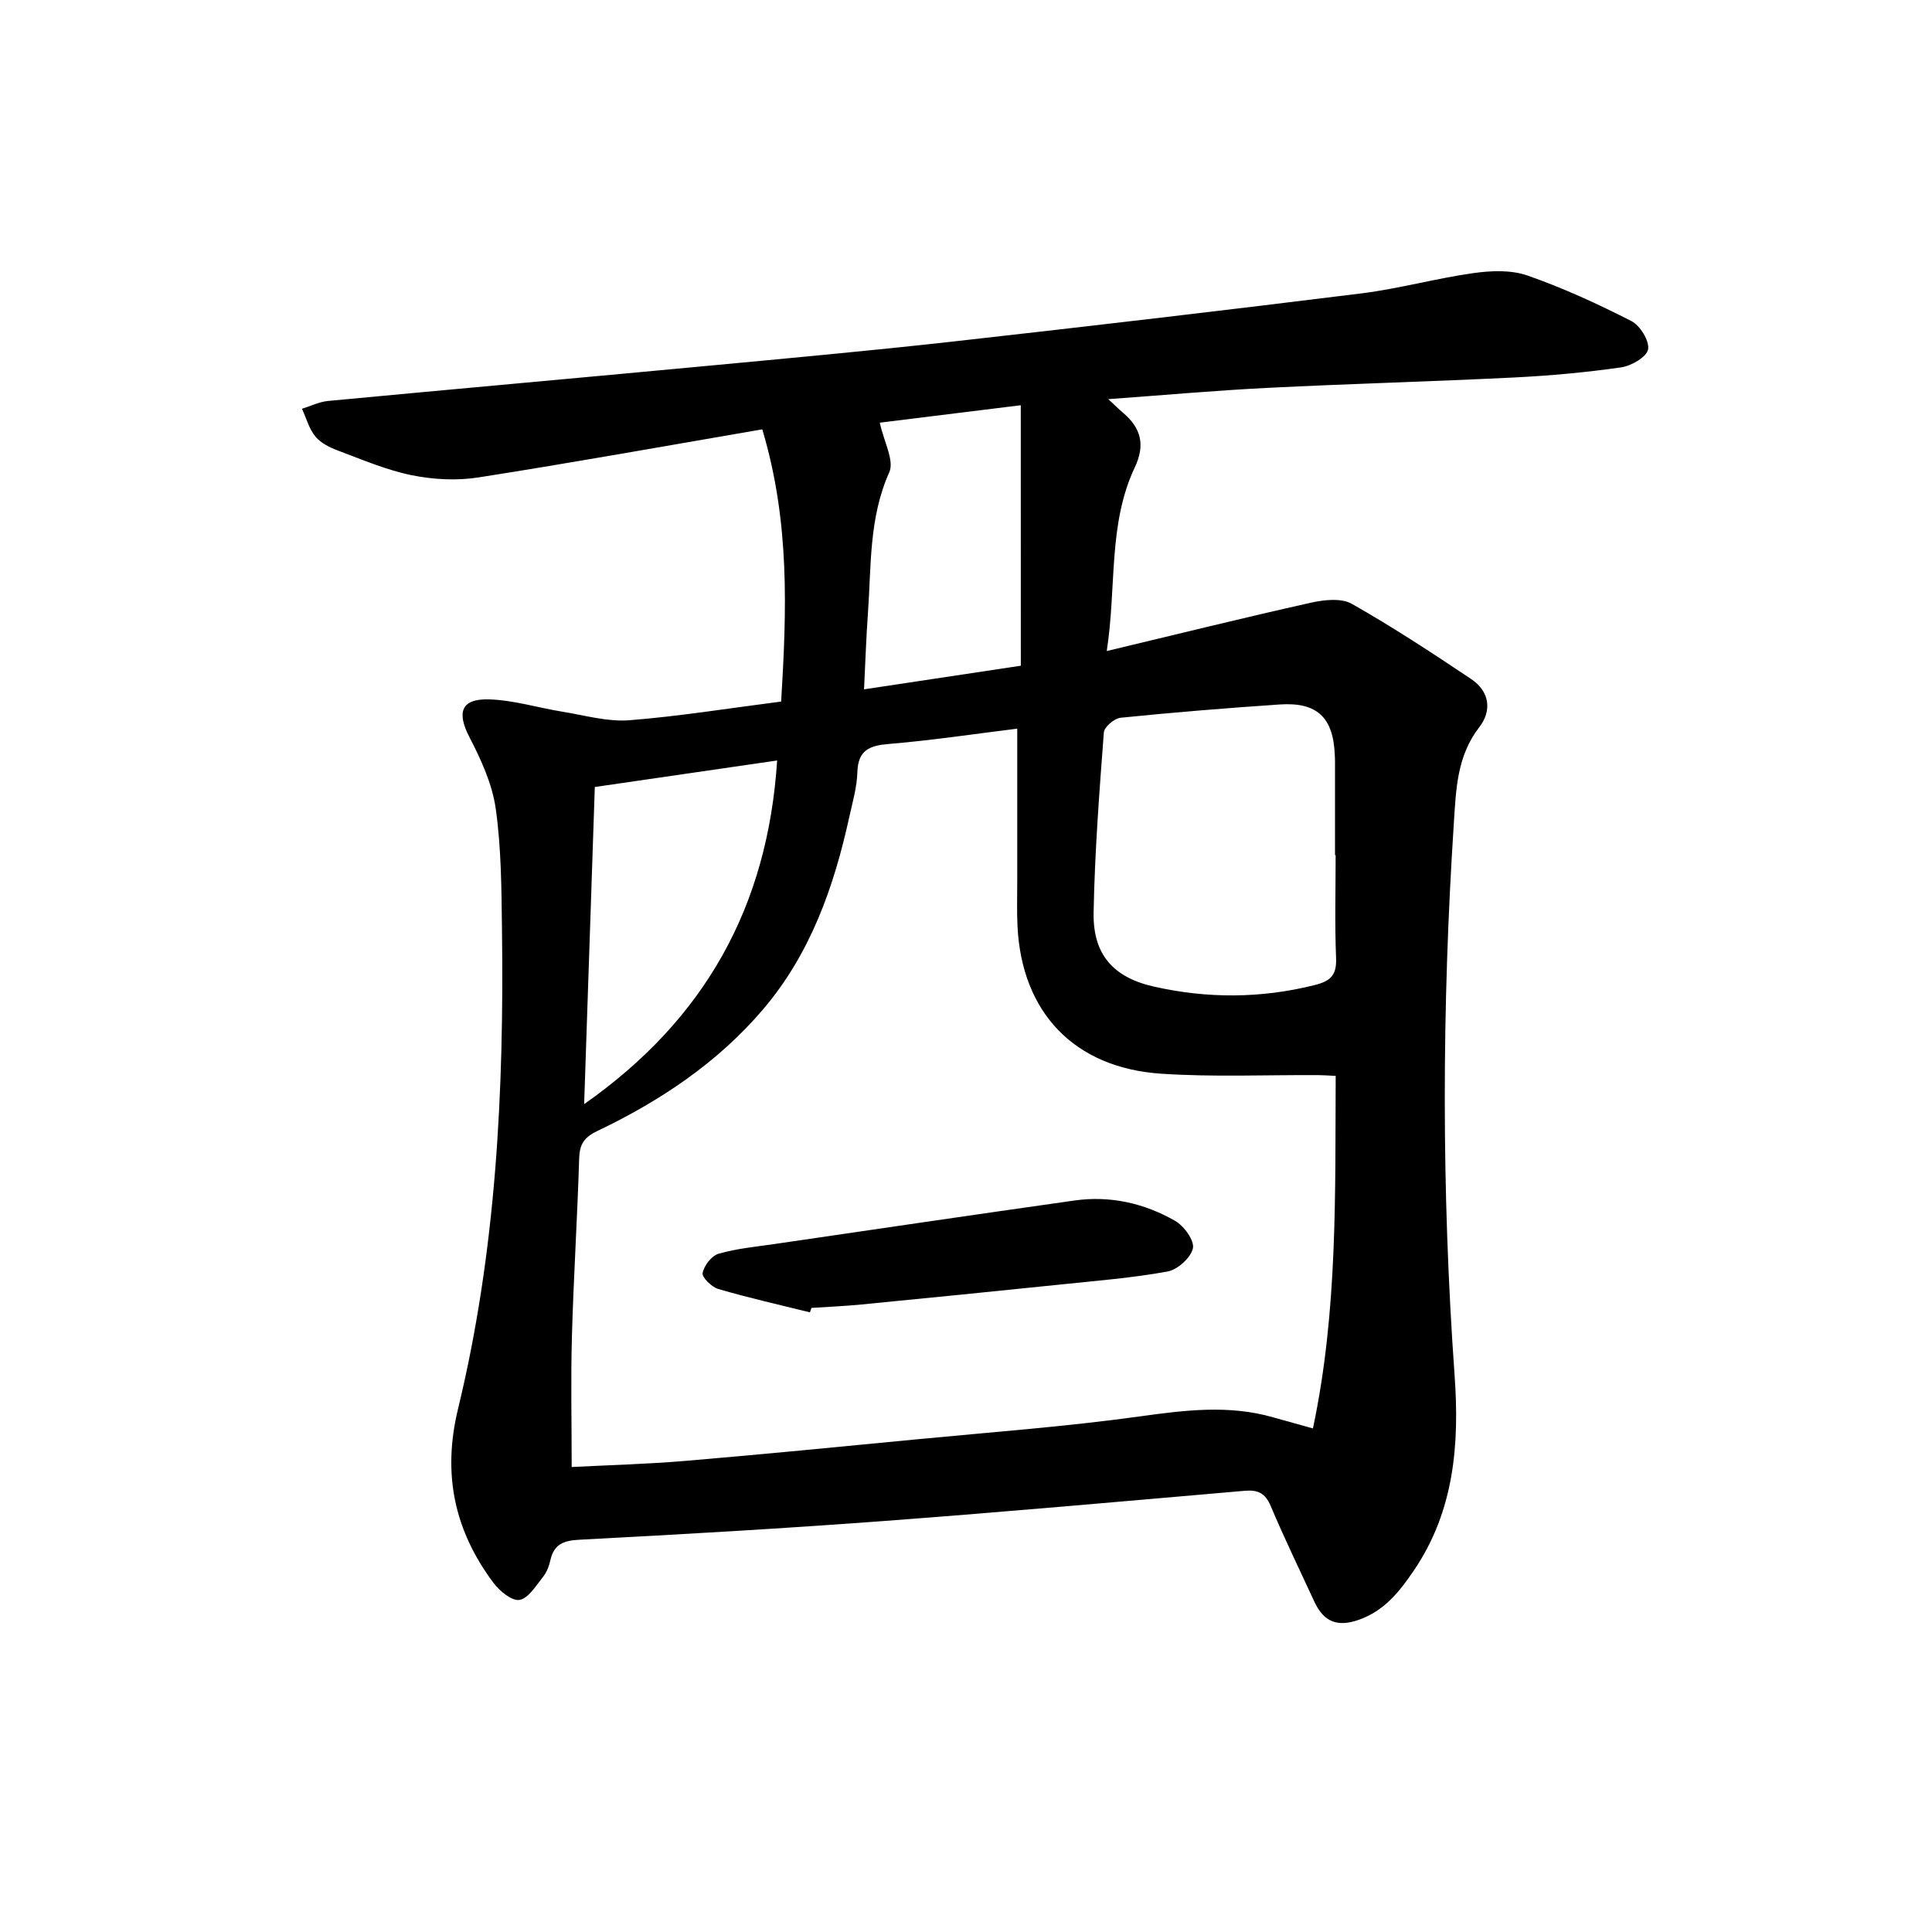 <svg enable-background="new 0 0 400 400" viewBox="0 0 400 400" xmlns="http://www.w3.org/2000/svg"><path d="m161.73 145.25c1.13-18.76 1.85-37.13-3.91-56.36-19.81 3.4-39.27 6.91-58.79 9.96-4.48.7-9.32.44-13.77-.46-5.19-1.05-10.17-3.19-15.17-5.06-1.74-.65-3.64-1.56-4.77-2.93-1.33-1.6-1.9-3.82-2.8-5.77 1.81-.56 3.59-1.45 5.44-1.62 26.04-2.46 52.1-4.78 78.15-7.23 17.11-1.61 34.22-3.17 51.3-5.08 28.18-3.16 56.34-6.46 84.47-9.96 7.79-.97 15.42-3.11 23.2-4.2 3.65-.51 7.77-.68 11.16.5 7.37 2.57 14.54 5.87 21.5 9.42 1.82.93 3.78 4.1 3.48 5.87-.26 1.56-3.47 3.43-5.58 3.73-7.31 1.05-14.71 1.72-22.09 2.09-17.01.84-34.04 1.3-51.05 2.15-10.8.54-21.57 1.51-33.04 2.34 1.35 1.25 2.19 2.09 3.09 2.85 3.69 3.16 4.6 6.61 2.39 11.29-5.56 11.79-3.74 24.67-5.8 38.01 14.74-3.52 28.45-6.92 42.23-10 2.73-.61 6.31-1.02 8.51.23 8.48 4.8 16.65 10.17 24.75 15.6 3.75 2.52 4.32 6.47 1.63 9.95-4.6 5.94-4.8 12.79-5.25 19.72-2.49 38.16-2.58 76.32.15 114.48 1.02 14.23-.07 28.11-8.47 40.43-2.96 4.35-6.05 8.29-11.38 10.17-4.53 1.59-7.29.32-9.19-3.77-3.04-6.58-6.21-13.11-9.03-19.79-1.12-2.66-2.63-3.39-5.36-3.16-24.82 2.15-49.63 4.38-74.48 6.24-21.06 1.57-42.15 2.79-63.24 3.89-3.34.17-5.3.91-6.06 4.24-.27 1.21-.75 2.5-1.51 3.44-1.46 1.81-3.01 4.44-4.87 4.78-1.56.29-4.13-1.83-5.4-3.52-8.08-10.82-10.63-22.48-7.33-36.07 7.89-32.56 9.53-65.82 9.09-99.2-.11-8.35-.13-16.77-1.29-25-.72-5.13-3.05-10.2-5.47-14.87-2.62-5.08-1.73-7.95 4.07-7.78 5.11.15 10.16 1.74 15.26 2.56 4.58.74 9.26 2.11 13.79 1.76 10.31-.81 20.58-2.48 31.44-3.87zm48.88 5.61c-9 1.11-17.72 2.43-26.5 3.16-4.08.34-6.46 1.24-6.6 5.86-.09 3.11-1 6.21-1.68 9.29-3.17 14.47-8.05 28.28-17.78 39.73-9.43 11.1-21.38 19.06-34.44 25.29-2.67 1.27-3.61 2.73-3.7 5.63-.37 12.3-1.16 24.58-1.5 36.88-.25 8.91-.05 17.83-.05 27.03 7.56-.39 15.58-.6 23.56-1.27 15.86-1.34 31.7-2.9 47.54-4.43 15.52-1.5 31.1-2.64 46.54-4.78 9.31-1.29 18.39-2.44 27.58.19 2.39.68 4.78 1.33 8.25 2.3 5.16-24.39 4.58-48.65 4.71-72.99-1.78-.08-2.72-.16-3.65-.16-10.82-.06-21.68.43-32.46-.29-18.05-1.2-28.9-12.7-29.77-30.56-.15-3.14-.04-6.3-.05-9.45 0-10.23 0-20.45 0-31.43zm65.92 26.18c-.04 0-.09 0-.13 0 0-6.47 0-12.94 0-19.41 0-.47-.03-.95-.05-1.42-.33-7.67-3.66-10.87-11.36-10.36-11 .74-22 1.64-32.97 2.75-1.3.13-3.4 1.9-3.48 3.04-.94 12.42-1.89 24.86-2.12 37.31-.16 8.65 4.05 13.42 12.51 15.32 11.06 2.49 22.12 2.46 33.21-.31 3.39-.84 4.62-2.08 4.48-5.62-.29-7.08-.09-14.19-.09-21.3zm-155.59 51.56c24.98-17.53 38-40.83 39.96-71.15-12.93 1.88-25.15 3.66-37.75 5.49-.73 21.87-1.46 43.49-2.21 65.66zm90.4-144.7c-11.11 1.38-20.78 2.57-29.19 3.61.85 3.95 3.05 7.86 1.96 10.28-4.24 9.47-3.71 19.42-4.42 29.27-.37 5.11-.53 10.23-.8 15.66 11.22-1.69 21.74-3.27 32.46-4.89-.01-18.02-.01-35.61-.01-53.93z"/><path d="m167.69 271.71c-6.33-1.57-12.7-3-18.95-4.83-1.38-.4-3.44-2.4-3.27-3.31.28-1.53 1.86-3.58 3.31-4 3.74-1.08 7.7-1.44 11.58-2.01 20.7-3.03 41.4-6.08 62.11-9.01 7.4-1.05 14.46.57 20.85 4.23 1.83 1.05 4.01 4.08 3.66 5.67-.44 1.96-3.17 4.42-5.25 4.8-7.26 1.33-14.66 1.91-22.02 2.68-13.78 1.43-27.57 2.8-41.36 4.15-3.44.34-6.9.48-10.35.71-.1.31-.2.61-.31.92z"/></svg>